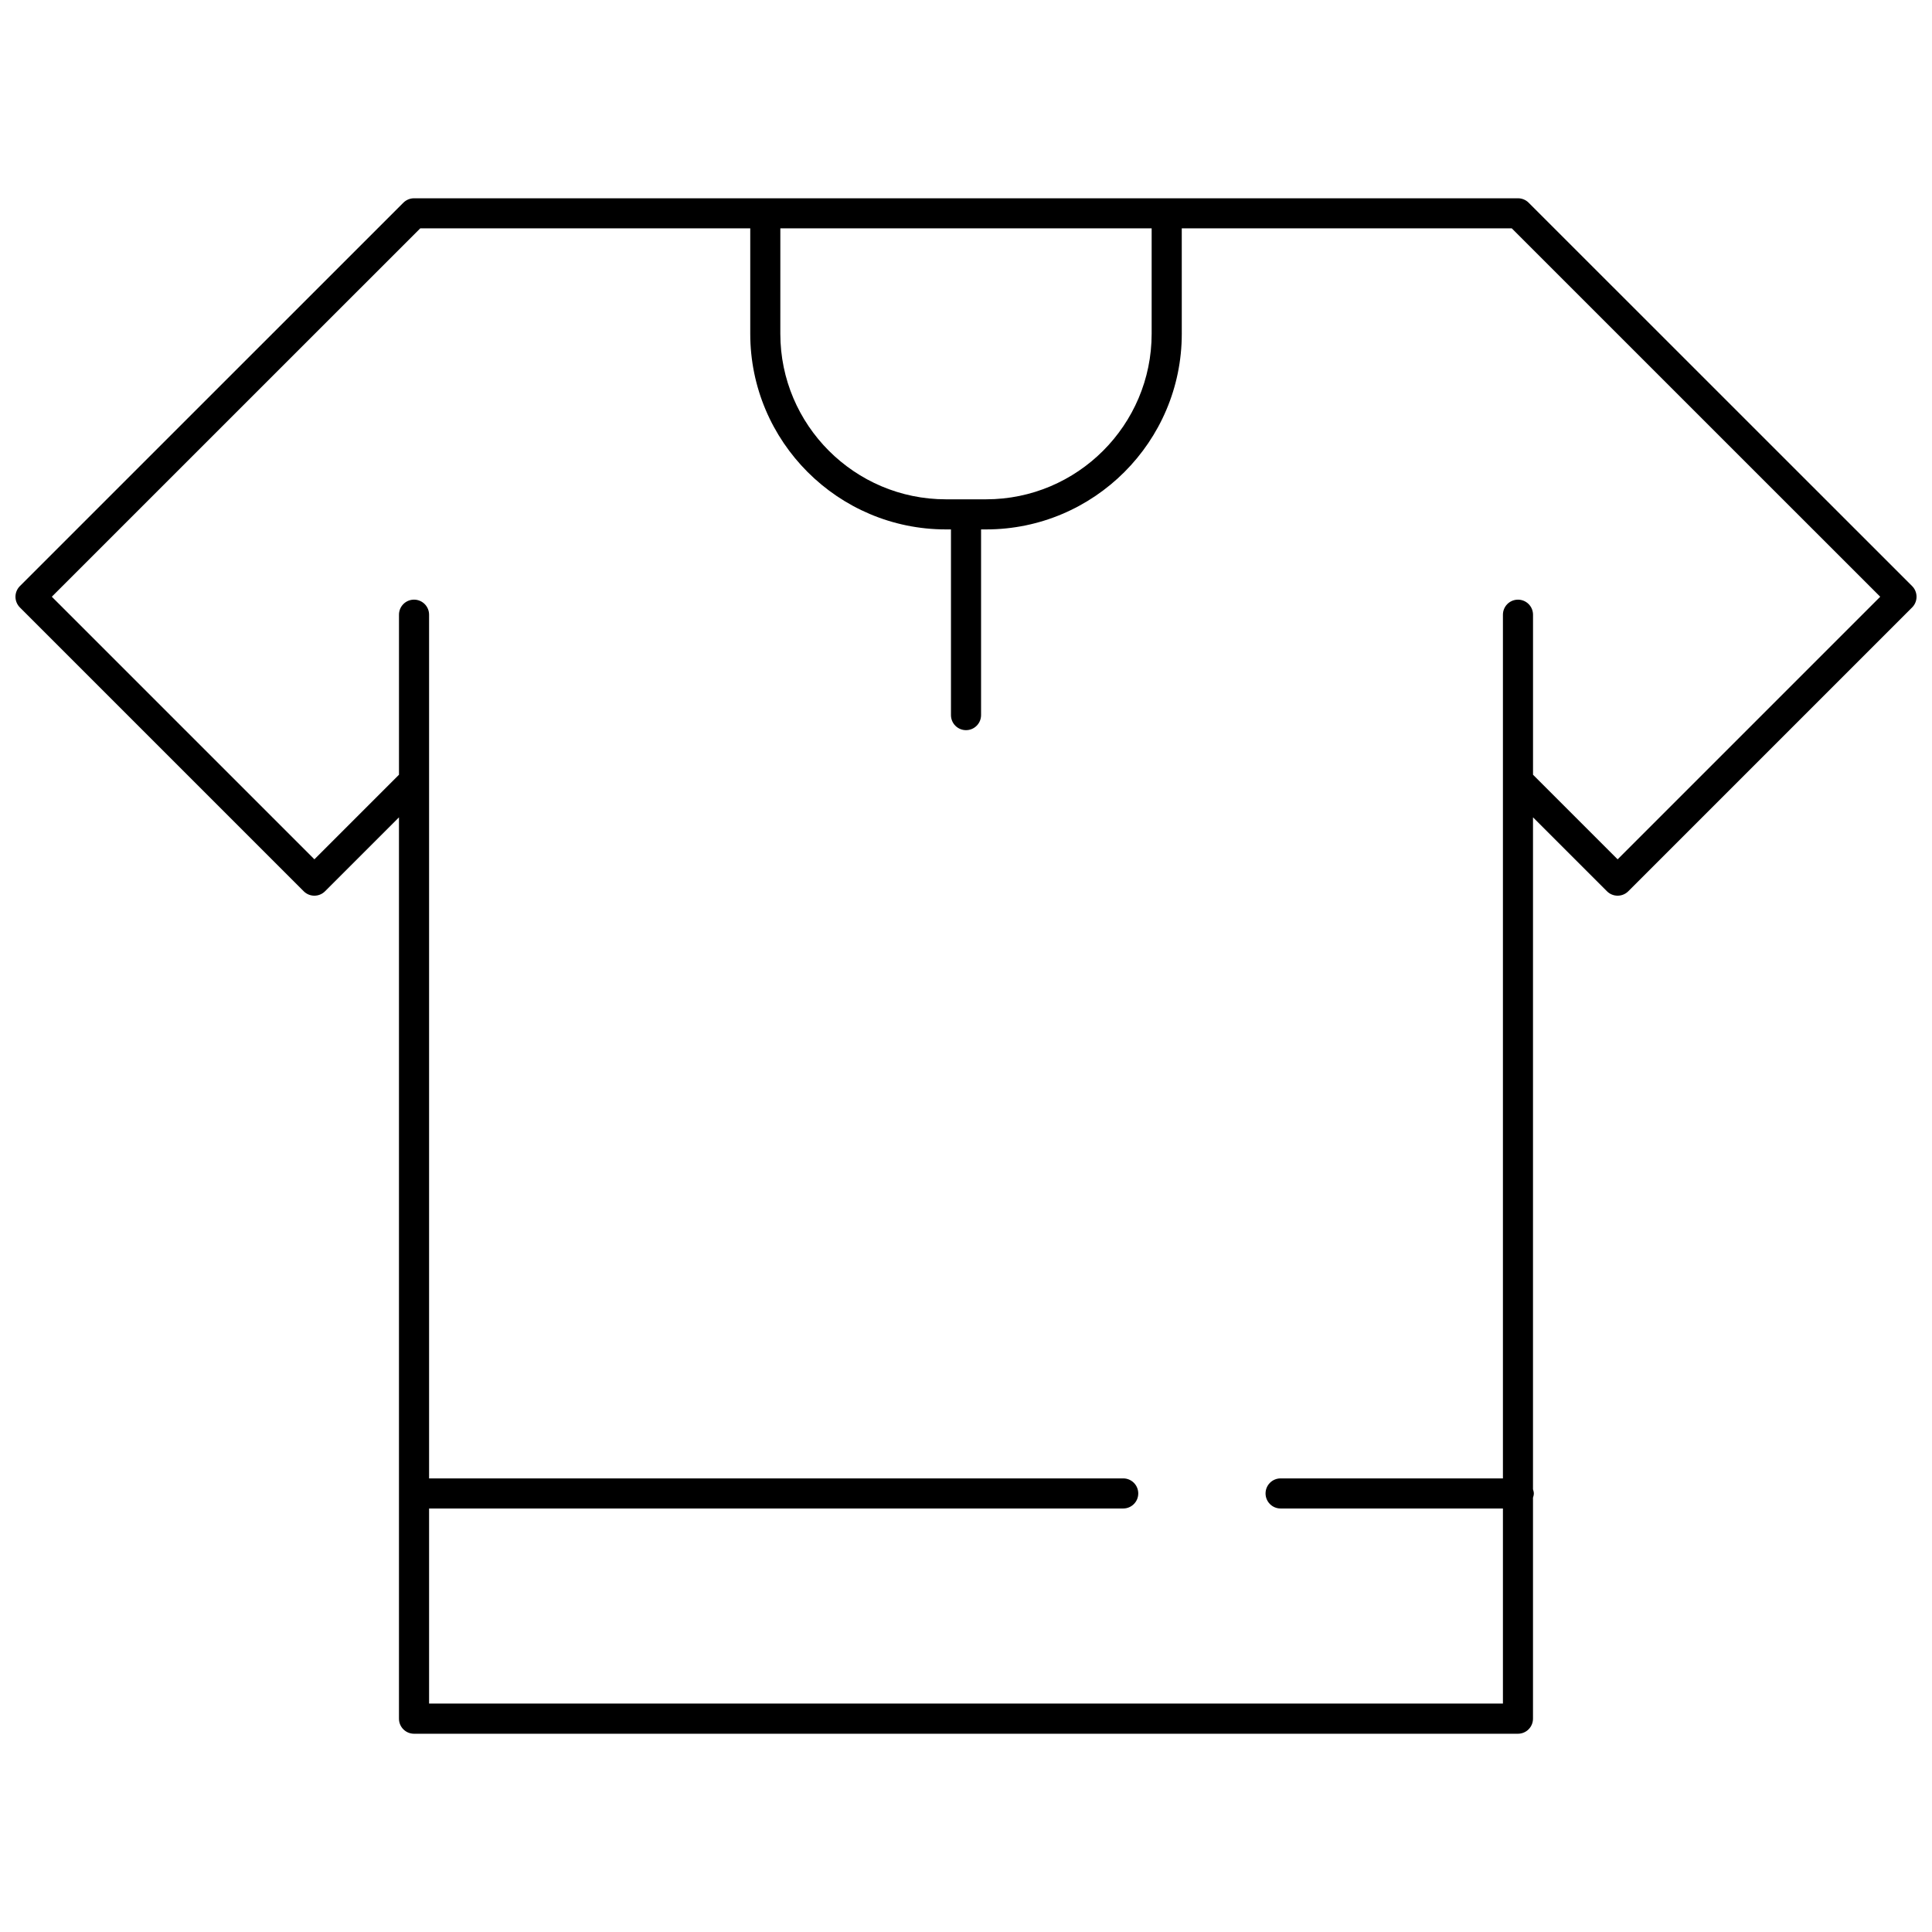 <?xml version="1.0" encoding="UTF-8"?>
<!-- Uploaded to: SVG Repo, www.svgrepo.com, Generator: SVG Repo Mixer Tools -->
<svg width="800px" height="800px" version="1.1" viewBox="144 144 512 512" xmlns="http://www.w3.org/2000/svg">
 <defs>
  <clipPath id="a">
   <path d="m148.09 196h503.81v408h-503.81z"/>
  </clipPath>
 </defs>
 <g clip-path="url(#a)">
  <path d="m549.1 197.71c-0.75-0.75-1.762-1.164-2.824-1.164h-292.55c-1.062 0-2.074 0.422-2.824 1.164l-101.64 101.62c-0.742 0.75-1.164 1.766-1.164 2.816 0 1.055 0.422 2.074 1.164 2.824l75.23 75.23c1.555 1.555 4.086 1.555 5.641 0l19.598-19.59v238.86c0 2.203 1.785 3.988 3.988 3.988h292.55c2.203 0 3.988-1.785 3.988-3.988v-58.559c0.113-0.359 0.223-0.727 0.223-1.125 0-0.398-0.121-0.758-0.223-1.125l0.004-178.06 19.605 19.598c1.555 1.555 4.086 1.555 5.641 0l75.23-75.23c0.75-0.75 1.164-1.762 1.164-2.824s-0.422-2.074-1.164-2.824zm-154.43 78.613c-24.195 0-43.875-19.688-43.875-43.875l0.004-27.934h98.402v27.934c0 24.188-19.68 43.875-43.875 43.875zm178.02 95.41-22.422-22.422v-42.406c0-2.203-1.785-3.988-3.988-3.988-2.203 0-3.988 1.785-3.988 3.988v228.89l-58.918-0.004c-2.203 0-3.988 1.785-3.988 3.988s1.785 3.988 3.988 3.988h58.918v51.699h-284.58v-51.699h183.95c2.203 0 3.988-1.785 3.988-3.988s-1.785-3.988-3.988-3.988h-183.95v-228.89c0-2.203-1.785-3.988-3.988-3.988s-3.988 1.785-3.988 3.988v42.414l-22.414 22.414-69.59-69.59 97.641-97.625h87.453v27.934c0 28.59 23.262 51.852 51.852 51.852h1.34v49.211c0 2.203 1.785 3.988 3.988 3.988s3.988-1.785 3.988-3.988v-49.211h1.34c28.59 0 51.852-23.262 51.852-51.852l-0.004-27.934h87.453l97.645 97.629z"/>
 </g>
</svg>